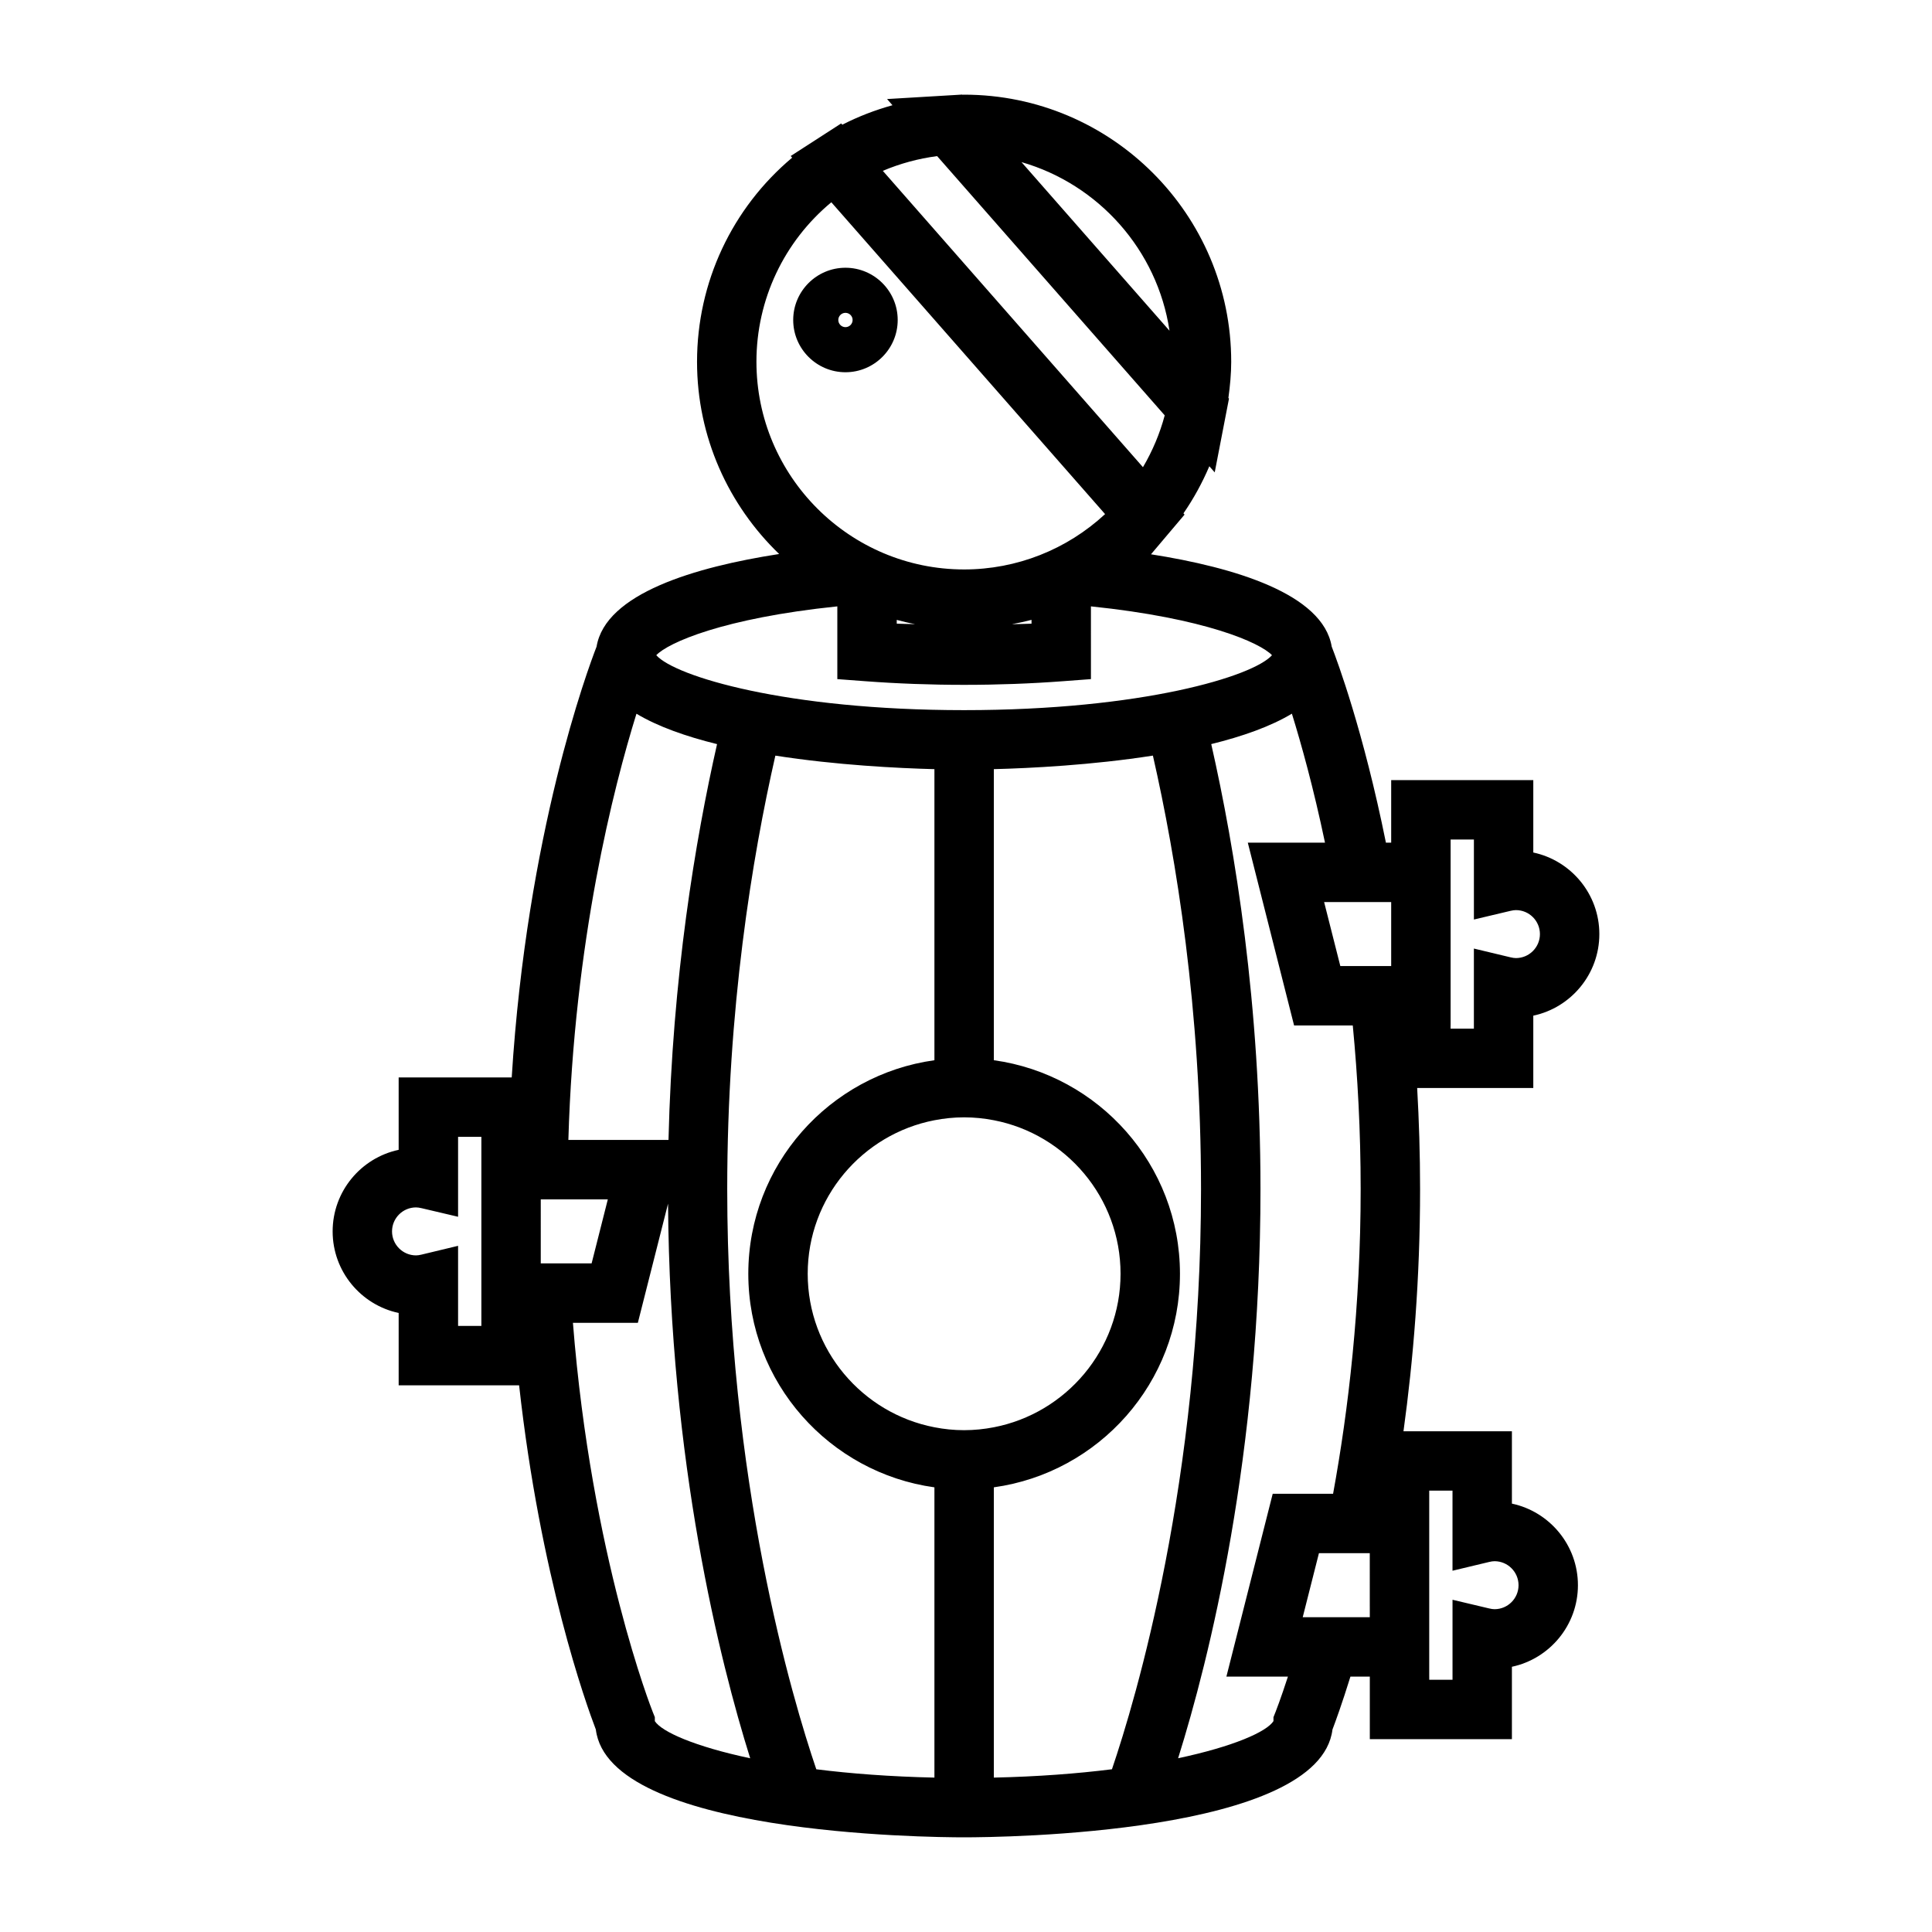 <?xml version="1.0" encoding="UTF-8"?>
<!-- Uploaded to: ICON Repo, www.svgrepo.com, Generator: ICON Repo Mixer Tools -->
<svg fill="#000000" width="800px" height="800px" version="1.1" viewBox="144 144 512 512" xmlns="http://www.w3.org/2000/svg">
 <g>
  <path d="m381.9 228.8c0-7.637-6.215-13.844-13.844-13.844-7.637 0-13.848 6.215-13.848 13.844 0 7.637 6.215 13.848 13.848 13.848 7.633 0 13.844-6.215 13.844-13.848zm-15.742 0c0-1.043 0.852-1.895 1.898-1.895 1.043 0 1.895 0.852 1.895 1.895 0 1.051-0.852 1.898-1.895 1.898-1.051 0-1.898-0.852-1.898-1.898z"/>
  <path d="m249.65 491.95v19.176h31.922c5.621 50.684 17.727 84.418 20.332 91.215 3.414 27.754 87.805 28.57 97.605 28.57 9.797 0 94.191-0.82 97.609-28.566 0.812-2.125 2.57-6.949 4.762-14.027h5.137v16.574h37.656v-19.18c9.988-2.121 17.496-11.012 17.496-21.617 0-10.613-7.516-19.5-17.496-21.621v-19.176h-28.734c2.594-18.852 4.398-40.41 4.398-64.188 0-9.273-0.285-18.195-0.77-26.773h30.773v-19.176c9.988-2.121 17.504-11.012 17.504-21.621 0-10.613-7.516-19.496-17.504-21.617v-19.18h-37.66v16.574h-1.395c-5.953-29.508-12.883-48.145-14.363-51.949-2.332-13.984-25.77-20.996-47.895-24.477l4.512-5.336 4.383-5.18-0.293-0.332c2.715-3.93 4.992-8.109 6.859-12.484l1.426 1.625 3.043-15.738c0-0.004 0-0.012 0.004-0.02l0.734-3.793-0.156-0.18c0.441-3.211 0.746-6.418 0.746-9.566 0.008-39.051-31.75-70.801-70.777-70.801-0.164 0-0.32 0.016-0.477 0.02l-0.043-0.047-2.769 0.172c-0.043 0-0.082 0-0.121 0.004l-17.016 1.012 1.434 1.637c-4.602 1.281-9.055 2.984-13.293 5.164l-0.301-0.336-5.703 3.68c-0.012 0.004-0.016 0.016-0.027 0.02l-7.644 4.93 0.383 0.438c-15.922 13.379-25.207 33.016-25.207 54.098 0 20 8.375 38.047 21.758 50.938-22.262 3.449-46.035 10.453-48.383 24.551-2.352 6.031-18.438 49.375-22.488 114.17h-29.961v19.18c-9.988 2.121-17.496 11.012-17.496 21.617s7.512 19.496 17.496 21.617zm273.11 96.367v-49.281h6.168v21.223l9.707-2.324c0.562-0.133 1.035-0.199 1.438-0.199 3.5 0 6.356 2.852 6.356 6.359 0 3.5-2.852 6.356-6.356 6.356-0.402 0-0.883-0.066-1.453-0.203l-9.688-2.297v21.203h-6.168v-0.836zm5.668-172.56v-49.277h6.172v21.203l9.688-2.297c0.566-0.133 1.043-0.199 1.453-0.199 3.504 0 6.356 2.852 6.356 6.356 0 3.504-2.852 6.356-6.356 6.356-0.402 0-0.875-0.066-1.438-0.199l-9.707-2.324v21.223h-6.172l-0.004-0.84zm-210.89 184.36v-1.051l-0.566-1.41c-0.195-0.477-16.242-41.117-21.141-103.1h17.207l8-31.574c0.492 68.703 13.73 121.32 21.77 146.98-14.66-3.113-23.445-7.008-25.27-9.844zm74.094 14.965c-11.691-0.258-22.164-1.059-31.305-2.203-6.281-18.473-23.605-76.391-23.605-153.77 0-47.727 6.586-87.777 12.758-114.86 16.133 2.519 32.469 3.332 42.152 3.586v77.137c-27.82 3.856-49.324 27.73-49.324 56.594 0 28.863 21.512 52.738 49.324 56.594zm0-92.84c-19.109-3.688-33.582-20.52-33.582-40.684 0-20.164 14.48-36.992 33.582-40.684 2.551-0.492 5.18-0.77 7.871-0.77 2.691 0 5.32 0.277 7.871 0.77 19.109 3.688 33.582 20.52 33.582 40.684 0 20.164-14.48 36.992-33.582 40.684-2.551 0.492-5.18 0.77-7.871 0.77-2.691 0.004-5.312-0.273-7.871-0.77zm15.746 92.84v-76.926c27.82-3.856 49.324-27.73 49.324-56.594 0-28.863-21.512-52.738-49.324-56.594v-77.137c9.684-0.25 26.02-1.066 42.152-3.59 6.172 27.09 12.754 67.148 12.754 114.86 0 77.375-17.324 135.29-23.605 153.77-9.141 1.148-19.609 1.953-31.301 2.211zm99.633-45.281v2.781h-17.777l4.297-16.969h13.473l0.004 14.188zm-8.879-186.75h14.547v16.969h-13.477l-4.297-16.969zm-2.996-15.742h-20.457l12.27 48.453h15.551c1.289 13.41 2.09 27.918 2.09 43.344 0 31.164-3.266 58.641-7.309 80.762h-16l-12.273 48.453h16.305c-1.926 5.93-3.211 9.199-3.266 9.332l-0.566 1.418v1.043c-1.832 2.84-10.613 6.727-25.27 9.84 8.199-26.141 21.828-80.23 21.828-150.86 0-48.875-6.711-89.977-13.047-117.9 8.203-2.019 15.688-4.644 21.371-8.062 2.484 8.008 5.719 19.609 8.773 34.176zm-41.203-135.66-8.234-9.379-30.996-35.309c20.422 5.879 36.012 23.285 39.23 44.688zm-61.582-46.277 39.535 45.039 20.777 23.664c-1.285 4.812-3.234 9.438-5.766 13.734l-68.941-78.535c4.578-1.934 9.426-3.258 14.395-3.902zm-47.887 54.496c0-16.496 7.316-31.855 19.848-42.266l27.75 31.609 44.797 51.031c-10.133 9.391-23.418 14.668-37.355 14.668-30.348-0.004-55.039-24.691-55.039-55.043zm72.902 68.402v1.012c-1.707 0.09-3.465 0.074-5.191 0.133 1.754-0.32 3.481-0.699 5.191-1.145zm-30.84 1.133c-1.621-0.059-3.273-0.043-4.875-0.125v-0.996c1.605 0.422 3.223 0.816 4.875 1.121zm-20.625-4.707v19.277l7.285 0.547c8.57 0.645 17.43 0.973 26.32 0.973s17.742-0.324 26.32-0.973l7.285-0.547-0.004-19.277c30.285 3.133 44.84 9.637 47.984 12.941-4.945 5.578-34.352 14.559-81.586 14.559-47.23 0-76.641-8.98-81.586-14.559 3.137-3.309 17.684-9.812 47.98-12.941zm-53.234 28.449c5.684 3.41 13.16 6.031 21.359 8.055-5.762 25.406-11.82 61.73-12.867 104.9h-26.535c1.531-52.738 11.992-93.484 18.043-112.95zm-25.359 128.7h17.773l-4.297 16.969h-13.477zm-33.055 2.133c0.41 0 0.887 0.066 1.469 0.203l9.676 2.277v-21.18h6.172v50.109h-6.172v-21.23l-9.715 2.336c-0.555 0.133-1.027 0.199-1.434 0.199-3.5 0-6.356-2.852-6.356-6.359 0.004-3.508 2.852-6.356 6.359-6.356z"/>
 </g>
</svg>